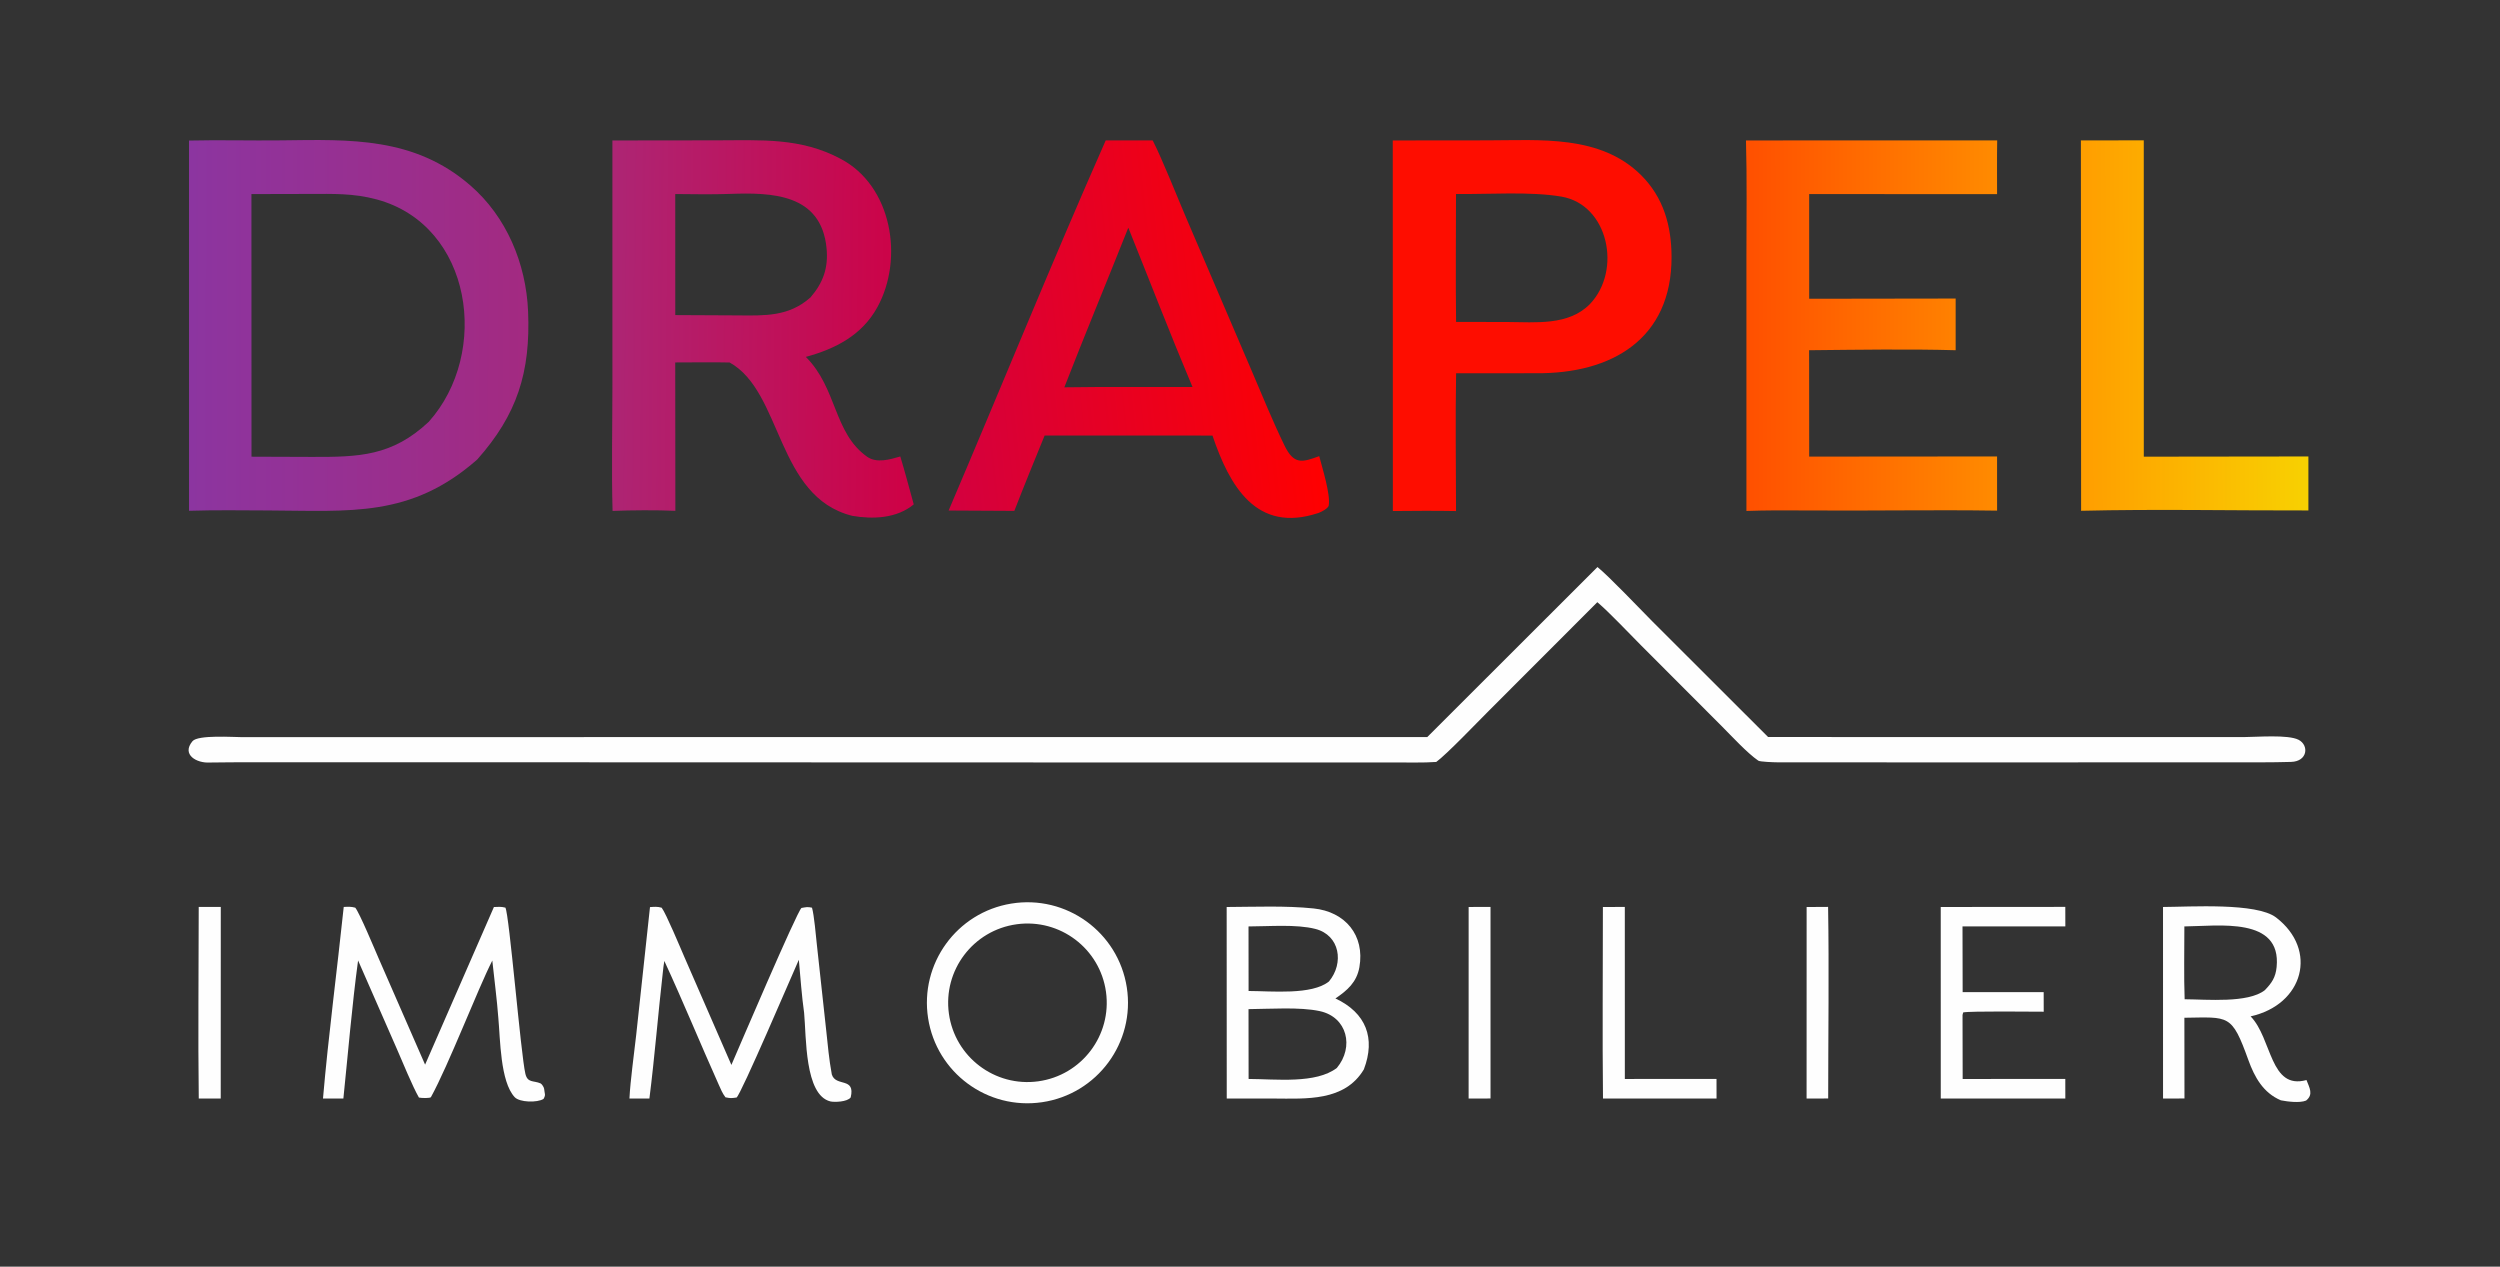 <?xml version="1.0" encoding="utf-8"?>
<svg xmlns="http://www.w3.org/2000/svg" xmlns:xlink="http://www.w3.org/1999/xlink" width="1727" height="875" viewBox="0 0 1727 875">
  <rect x="0" y="0" width="1727" height="875" fill="#333333" stroke="none"/>
  <defs>
    <linearGradient id="gradient_0" gradientUnits="userSpaceOnUse" x1="362.617" y1="224.825" x2="131.422" y2="224.592">
      <stop offset="0" stop-color="#A32A81"></stop>
      <stop offset="1" stop-color="#8C35A0"></stop>
    </linearGradient>
  </defs>
  <path fill="url(#gradient_0)" d="M130.568 97.098C151.599 96.579 173.361 97.232 194.476 96.96C242.114 96.347 286.152 94.593 324.81 128.005C349.962 149.743 363.426 182.132 364.802 215.057C366.562 257.199 357.255 286.399 329.623 317.481C283.74 357.747 242.083 352.887 185.025 352.624C167.246 352.542 148.352 352.285 130.578 352.848L130.568 97.098ZM173.737 315.484L215.571 315.635C247.982 315.716 270.835 315.146 296.158 291.401C338.74 243.886 326.505 155.637 260.16 137.746C244.123 133.421 230.167 133.955 213.777 133.974L173.691 134.069L173.737 315.484Z"></path>
  <defs>
    <linearGradient id="gradient_1" gradientUnits="userSpaceOnUse" x1="629.361" y1="227.756" x2="422.958" y2="225.805">
      <stop offset="0" stop-color="#CE0145"></stop>
      <stop offset="1" stop-color="#AD2574"></stop>
    </linearGradient>
  </defs>
  <path fill="url(#gradient_1)" d="M423.044 97.032L495.493 96.944C525.546 96.918 552.959 94.94 580.526 109.626C616.321 128.295 624.489 178.71 606.106 212.191C595.464 231.575 577.206 240.917 556.676 246.551C578.448 268.325 575.686 298.911 598.951 315.483C605.546 320.181 614.807 317.428 621.924 315.331C625.209 326.169 628.194 337.497 631.211 348.445C619.539 358.128 603.049 358.813 588.741 356.337C536.178 343.253 540.592 270.663 504.033 250.409C491.837 250.138 478.722 250.379 466.451 250.375L466.543 352.881C453.405 352.294 436.321 352.428 423.164 352.939C422.376 325.212 423.059 293.686 423.056 265.674L423.044 97.032ZM466.481 217.665C480.79 217.757 495.13 217.761 509.436 217.875C528.277 218.026 544.885 218.843 559.94 205.403C568.848 195.036 572.277 184.733 570.986 171.459C567.327 133.837 533.337 132.887 504.106 133.955C492.205 134.39 478.261 134.153 466.462 134.04L466.481 217.665Z"></path>
  <path fill="#FE0D00" d="M962.121 97.029L1027.21 96.961C1063.86 96.934 1105.43 92.944 1133.69 121.004C1149.22 136.482 1154.64 156.049 1154.71 177.416C1154.88 234.07 1113.51 258.361 1060.84 257.826L1005.88 257.856C1005.33 289.176 1005.77 321.628 1005.83 353.031C991.155 352.782 976.866 352.86 962.187 353.02L962.121 97.029ZM1005.86 222.378L1041.41 222.439C1060.64 222.522 1083.69 225.137 1098.39 209.964C1120.46 186.809 1111.2 141.387 1078.59 135.815C1057.14 132.151 1028.1 134.281 1005.81 134.03C1005.77 163.388 1005.51 193.044 1005.86 222.378Z"></path>
  <defs>
    <linearGradient id="gradient_2" gradientUnits="userSpaceOnUse" x1="902.824" y1="219.159" x2="646.388" y2="247.313">
      <stop offset="0" stop-color="red"></stop>
      <stop offset="1" stop-color="#D3003F"></stop>
    </linearGradient>
  </defs>
  <path fill="url(#gradient_2)" d="M763.83 96.996L796.293 97.011C803.261 110.738 812.975 135.458 819.448 150.569L864.823 256.513C872.147 273.605 879.171 290.998 887.299 307.704C893.835 321.135 899.436 319.472 911.32 315.102C913.197 322.526 919.302 341.61 917.867 349.266C917.519 351.121 912.951 353.618 910.911 354.304C867.784 368.819 849.272 335.453 837.584 300.897L818.385 300.878L721.618 300.885C714.542 318.211 707.47 335.461 700.706 352.915L655.302 352.672C691.387 268.129 726.76 180.811 763.83 96.996ZM735.24 267.564C750.847 267.301 766.313 267.311 781.914 267.34L823.784 267.347C808.553 231.207 794.109 193.744 779.432 157.294C764.89 193.954 749.472 230.908 735.24 267.564Z"></path>
  <path fill="#FEFEFE" d="M1103.54 391.714C1111.73 398.309 1133.33 421.145 1141.63 429.446L1221.41 509.133L1469.31 509.188L1549.93 509.179C1558.86 509.175 1580.59 507.272 1587.9 511.071C1595.15 514.839 1594.19 525.984 1582.69 526.328C1568.72 526.745 1554.47 526.602 1540.34 526.613L1456.98 526.639C1380.49 526.656 1303.91 526.712 1227.42 526.601C1225.49 526.599 1215.79 526.27 1214.62 525.462C1206.84 520.085 1196.25 508.52 1189.55 501.806L1133.45 445.617C1125.96 438.114 1111.59 422.89 1103.94 416.419L1103.43 415.992L1028.53 490.97C1020.89 498.616 999.298 521.164 992.168 526.356C984.048 526.994 970.579 526.68 962.015 526.694L906.005 526.706L732.373 526.694L337.026 526.576L204.107 526.571C184.372 526.562 164.661 526.479 144.927 526.749C135.942 527.338 125.175 521.356 132.962 512.027C136.763 507.474 161.32 509.234 167.621 509.234L227.201 509.23L410.192 509.187L985.979 509.144L1103.54 391.714Z"></path>
  <defs>
    <linearGradient id="gradient_3" gradientUnits="userSpaceOnUse" x1="1207.533" y1="224.663" x2="1377.064" y2="224.639">
      <stop offset="0" stop-color="#FF5000"></stop>
      <stop offset="1" stop-color="#FF8A00"></stop>
    </linearGradient>
  </defs>
  <path fill="url(#gradient_3)" d="M1206.12 97.018L1379.66 96.98C1379.44 109.184 1379.6 121.85 1379.58 134.091L1249.77 134.08L1249.79 206.386L1350.97 206.231L1350.97 241.934C1318.97 241.027 1281.9 241.619 1249.72 241.939L1249.74 250.993L1249.79 315.425L1379.57 315.314L1379.59 352.748C1335.26 352.073 1290.73 352.985 1246.39 352.615C1233.14 352.505 1219.65 352.5 1206.43 352.959L1206.43 176.751C1206.43 150.569 1206.86 123.035 1206.12 97.018Z"></path>
  <defs>
    <linearGradient id="gradient_4" gradientUnits="userSpaceOnUse" x1="1438.045" y1="224.999" x2="1591.663" y2="224.311">
      <stop offset="0" stop-color="#FF9E00"></stop>
      <stop offset="1" stop-color="#F8D001"></stop>
    </linearGradient>
  </defs>
  <path fill="url(#gradient_4)" d="M1437.48 97.001L1480.92 96.942L1480.94 315.474L1594.64 315.323L1594.64 352.619C1543.14 352.738 1488.87 351.598 1437.63 352.851L1437.48 97.001Z"></path>
  <path fill="#FEFEFE" d="M698.539 624.205C736.611 617.972 772.468 643.952 778.391 682.061C784.315 720.169 758.033 755.8 719.864 761.409C682.134 766.954 646.99 741.049 641.135 703.379C635.28 665.709 660.905 630.366 698.539 624.205ZM717.203 746.976C747.189 742.865 768.156 715.224 764.024 685.251C759.892 655.279 732.226 634.338 702.246 638.49C672.295 642.637 651.372 670.261 655.5 700.203C659.628 730.146 687.247 751.082 717.203 746.976Z"></path>
  <path fill="#FEFEFE" d="M847.382 626.559C867.045 626.461 887.931 625.557 907.386 627.548C929.262 629.787 942.954 646.073 939.066 668.155C937.252 678.457 930.748 684.184 922.504 689.728C943.695 699.664 950.402 717.151 942.142 738.76C928.874 760.978 902.254 758.949 879.904 758.873L847.433 758.866L847.382 626.559ZM862.535 745.344C881.586 745.426 908.997 748.812 923.494 737.734C935.567 723.217 930.71 702.599 911.691 698.483C897.911 695.5 877.247 696.998 862.477 697.112L862.535 745.344ZM862.523 684.574C878.614 684.622 906.167 687.515 918.05 677.99C928.587 665.325 925.652 646.036 908.647 641.7C895.423 638.328 876.579 639.969 862.477 639.986L862.523 684.574Z"></path>
  <path fill="#FEFEFE" d="M1494.21 626.541C1512.86 626.467 1558.75 623.396 1572.31 633.795C1601.58 656.247 1591.21 694.009 1554.73 702.104C1569.66 717.457 1567.89 753.121 1593.32 746.082C1595.33 751.424 1598.33 756.025 1593.03 760.279C1588.58 762.079 1580.3 760.995 1575.62 760.105C1563.46 754.964 1557.43 744.094 1553.18 732.29C1541.62 700.233 1539.91 702.674 1508.97 703.061L1509.03 758.834L1494.23 758.875L1494.21 626.541ZM1509.15 690.284C1524.48 690.385 1552.87 693.094 1564.49 684.057C1569.37 679.035 1571.98 675.202 1572.69 668.024C1576.16 633.043 1532.46 639.773 1508.96 639.974C1508.99 656.001 1508.56 674.461 1509.15 690.284Z"></path>
  <path fill="#FEFEFE" d="M341.192 626.575C344.364 626.437 346.014 626.233 349.118 626.991C351.782 631.419 359.773 728.293 362.924 741.73C364.455 748.261 368.528 746.277 373.42 748.408C374.302 748.792 375.788 751.127 375.883 752.153C376.231 755.939 377.194 756.096 375.465 759.129C371.156 761.853 358.955 761.551 355.575 757.949C345.5 747.211 345.605 717.556 344.251 703.232C343.325 690.689 341.423 676.204 340.081 663.542C330.002 683.358 309.824 735.915 297.691 757.888C297.23 758.722 291.402 758.624 289.404 758.2C285.013 750.611 277.869 733.089 274.101 724.479L247.362 663.48C243.235 693.896 240.388 728.079 237.203 758.848L223.122 758.859C226.832 715.707 232.899 669.977 237.448 626.515C240.63 626.398 242.346 626.186 245.434 627.034C248.485 630.896 258.724 655.505 261.412 661.677L293.655 735.456L341.192 626.575Z"></path>
  <path fill="#FEFEFE" d="M505.246 735.652C509.546 725.785 550.487 629.776 553.645 627.224C556.769 626.673 557.817 626.325 560.93 627.027C562.439 632.366 563.624 646.464 564.286 652.535L570.797 712.282C571.886 722.229 572.599 731.311 574.613 742.218C577.33 751.05 591.06 743.775 587.662 758.084C585.358 761.277 576.191 761.485 573.64 760.86C555.732 756.477 557.05 716.03 555.481 699.642C553.874 688.444 552.87 674.383 551.836 663.014C547.053 673.71 511.959 755.899 508.824 758.172C505.259 758.645 504.65 758.752 501.155 758.023C498.969 755.136 497.935 752.477 496.466 749.204C483.756 720.868 471.959 691.993 458.921 663.817C458.424 666.472 458.195 668.931 457.892 671.6C454.593 700.621 452.275 729.875 448.612 758.845L434.821 758.856C435.445 746.302 438.044 728.045 439.456 715.176L449.015 626.613C452.194 626.437 454.004 626.166 457.079 627.046C460.043 630.849 470.315 655.481 472.692 660.931L505.246 735.652Z"></path>
  <path fill="#FEFEFE" d="M1340.66 626.55L1426.71 626.481L1426.74 639.975L1355.7 639.962L1355.8 685.388L1411.77 685.343L1411.8 698.886C1405.22 698.869 1360.44 698.369 1356.16 699.39L1355.72 701.138L1355.81 745.365L1426.71 745.312L1426.73 758.844L1340.68 758.864L1340.66 626.55Z"></path>
  <path fill="#FEFEFE" d="M1107.28 626.56L1122.42 626.509L1122.44 745.355L1185.77 745.314L1185.79 758.845L1107.35 758.871C1106.86 715.084 1107.3 670.419 1107.28 626.56Z"></path>
  <path fill="#FEFEFE" d="M137.278 626.512L152.518 626.487L152.48 758.844L137.311 758.868C136.724 715.22 137.279 670.266 137.278 626.512Z"></path>
  <path fill="#FEFEFE" d="M1014.54 626.545L1029.65 626.488L1029.66 758.841L1014.52 758.861L1014.54 626.545Z"></path>
  <path fill="#FEFEFE" d="M1248.02 626.57L1262.85 626.484C1263.57 669.94 1262.92 715.233 1262.91 758.834L1247.99 758.886L1248.02 626.57Z"></path>
</svg>
